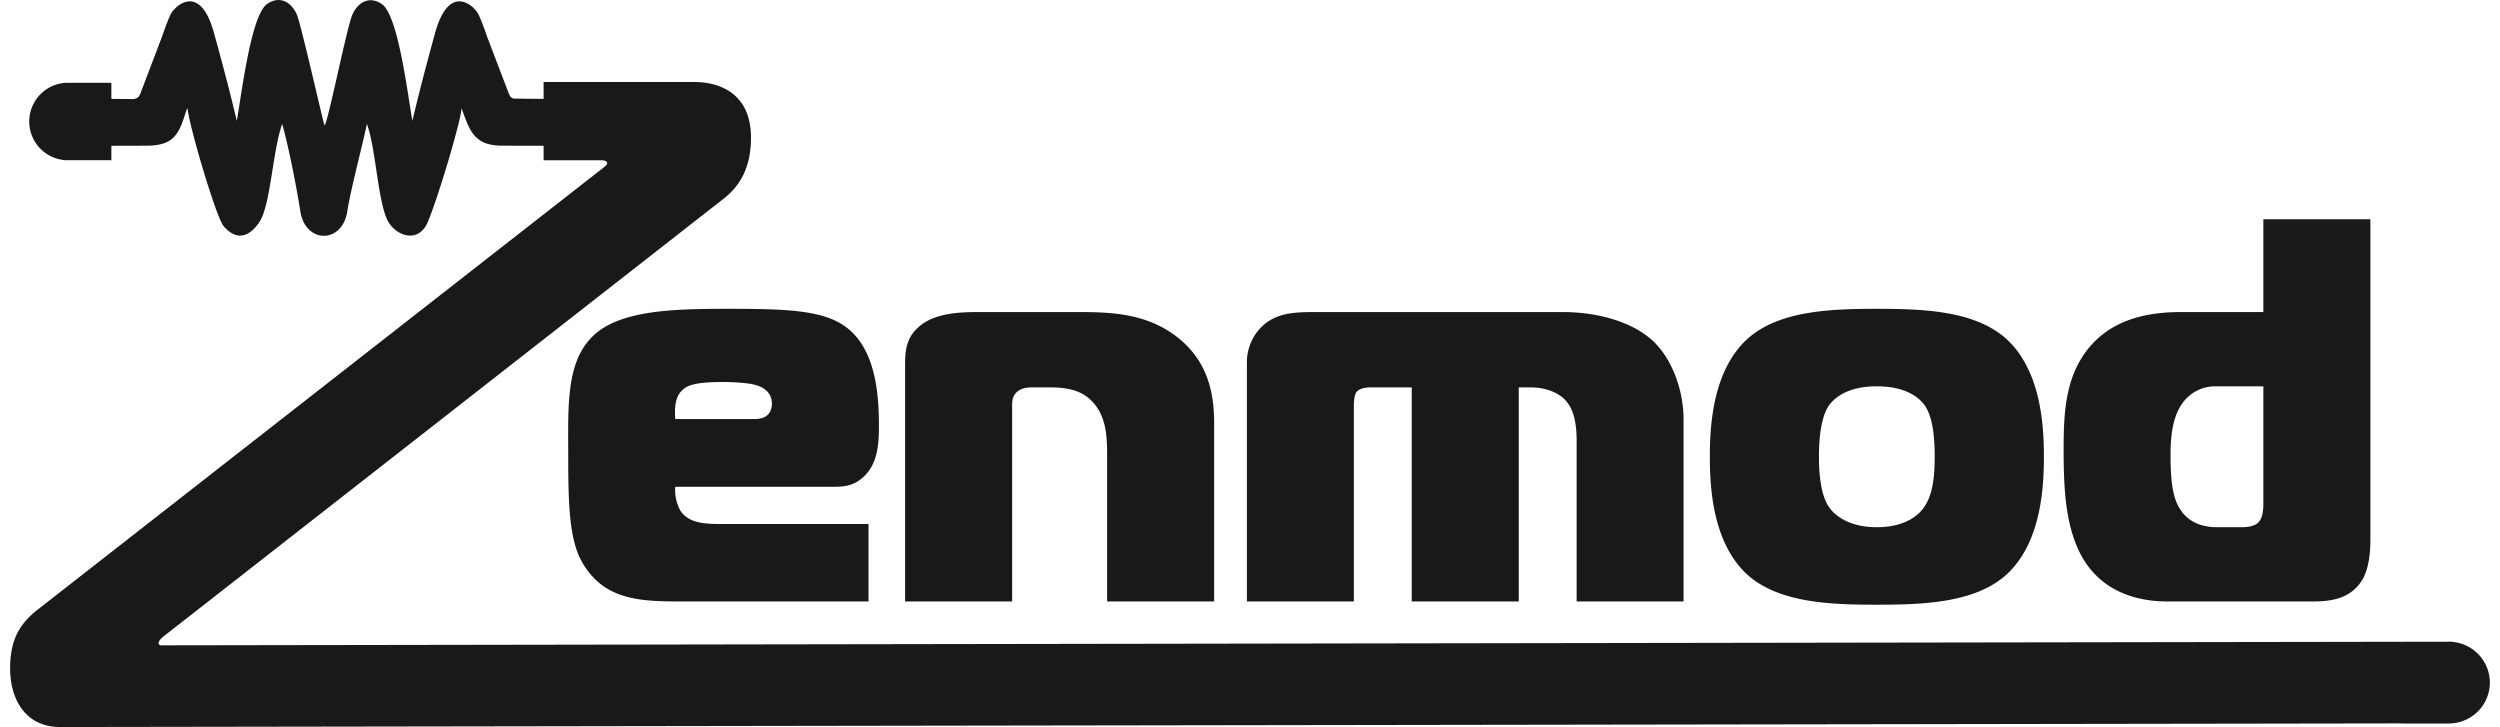 <svg xmlns="http://www.w3.org/2000/svg" width="196" height="57" viewBox="0 0 25.277 7.411" shape-rendering="geometricPrecision" text-rendering="geometricPrecision" image-rendering="optimizeQuality" fill-rule="evenodd" clip-rule="evenodd"><path d="M8.75 6.131v-.79H7.32c-.195 0-.395.011-.49-.14a.435.435 0 01-.05-.239h1.608c.1 0 .195-.005.29-.083.167-.134.178-.351.178-.54 0-.323-.034-.763-.317-.991-.234-.189-.624-.2-1.219-.2-.557 0-1.119.011-1.391.289-.267.273-.24.713-.24 1.252 0 .535.023.846.151 1.058.233.384.606.384 1.046.384H8.75zM6.78 4.272c-.011-.15.006-.267.117-.328.078-.045.25-.05.378-.05.056 0 .201.005.29.022.161.033.2.122.2.2 0 .056-.022.156-.178.156H6.78zm2.343 1.859h1.091v-1.97c0-.056-.006-.117.05-.167.044-.039.105-.045.15-.045h.195c.222 0 .356.056.451.178.105.134.122.301.122.507v1.497h1.091V4.317c0-.256-.039-.613-.368-.874-.3-.239-.651-.262-.99-.262H9.891c-.184 0-.479 0-.646.167-.117.112-.122.251-.122.362v2.421zm3.484 0h1.09V4.144c0-.056.006-.122.028-.15.017-.017.05-.045.145-.045h.417v2.182h1.091V3.949h.122c.167 0 .29.062.351.128.106.112.117.295.117.418v1.636h1.09V4.272c0-.273-.105-.601-.311-.796-.223-.206-.585-.295-.918-.295h-2.532c-.234 0-.435.011-.585.201a.516.516 0 00-.105.328v2.421zm6.421-2.983c-.467 0-.99.017-1.313.301-.367.328-.389.912-.389 1.207 0 .295.022.879.389 1.208.323.283.846.3 1.313.3.468 0 .991-.017 1.314-.3.367-.329.389-.913.389-1.208 0-.295-.022-.879-.389-1.207-.323-.284-.846-.301-1.314-.301zm-.59 1.508c0-.345.067-.473.106-.529.056-.072.184-.189.484-.189.301 0 .429.117.485.189.055.078.105.217.105.529 0 .211-.022.395-.111.518-.05.072-.184.2-.479.2-.334 0-.461-.167-.484-.2-.044-.062-.106-.195-.106-.518zm4.53-2.421v.946h-.84c-.306 0-.723.056-.979.418-.201.283-.217.623-.217.985 0 .361.016.701.133.979.15.367.473.568.929.568h1.464c.161 0 .378-.011.506-.201.078-.111.095-.295.095-.423V2.235h-1.091zm0 1.703v1.191c0 .045 0 .15-.055.2-.011.012-.056.045-.162.045h-.261c-.095 0-.29-.022-.39-.217-.05-.095-.078-.234-.078-.512 0-.161.011-.379.117-.529a.41.41 0 01.351-.178h.478z" fill="#191919" fill-rule="nonzero"/><path d="M1.398 1.485c.272-.001.324-.126.388-.328.018-.055.01-.03.024-.054.002.136.289 1.113.366 1.202.165.191.299.057.365-.042.114-.169.134-.723.232-.999.056.19.142.613.185.889.051.334.429.334.479 0 .038-.238.157-.682.2-.889.093.247.113.84.225 1.008.094.144.306.202.395-.008.102-.239.341-1.038.344-1.161.081.216.119.381.412.382l.425.001v.148h.589c.047 0 .059.018.059.029 0 .018-.024.035-.047.053L.287 6.209C.106 6.35 0 6.508 0 6.813c0 .317.158.598.51.598l23.863-.037v.001h.487l.03-.001h.004v-.001a.418.418 0 00.383-.415.418.418 0 00-.383-.415v-.002l-23.328.037c-.015 0-.053.006-.053-.023 0-.018.024-.047.047-.065l5.711-4.463c.138-.108.281-.282.281-.622 0-.551-.469-.569-.575-.569H5.438v.172l-.298-.003c-.019 0-.033-.012-.042-.022-.004-.006-.009-.021-.01-.017L4.86.369A2.263 2.263 0 004.776.15c-.038-.084-.299-.339-.444.186-.079.286-.165.61-.231.896-.043-.221-.14-1.07-.31-1.189-.127-.089-.245-.022-.302.106-.056.124-.252 1.114-.284 1.129-.007.003-.24-1.035-.283-1.131-.057-.128-.175-.195-.303-.106-.169.118-.266.97-.309 1.191-.066-.286-.153-.61-.232-.896-.144-.525-.405-.27-.444-.186-.031.067-.058.145-.084.219l-.227.597c-.001-.004-.006.012-.01.017a.084.084 0 01-.059.027l-.222-.002V.844H.57a.395.395 0 000 .789h.462v-.147l.366-.001z" fill="#191919"/></svg>